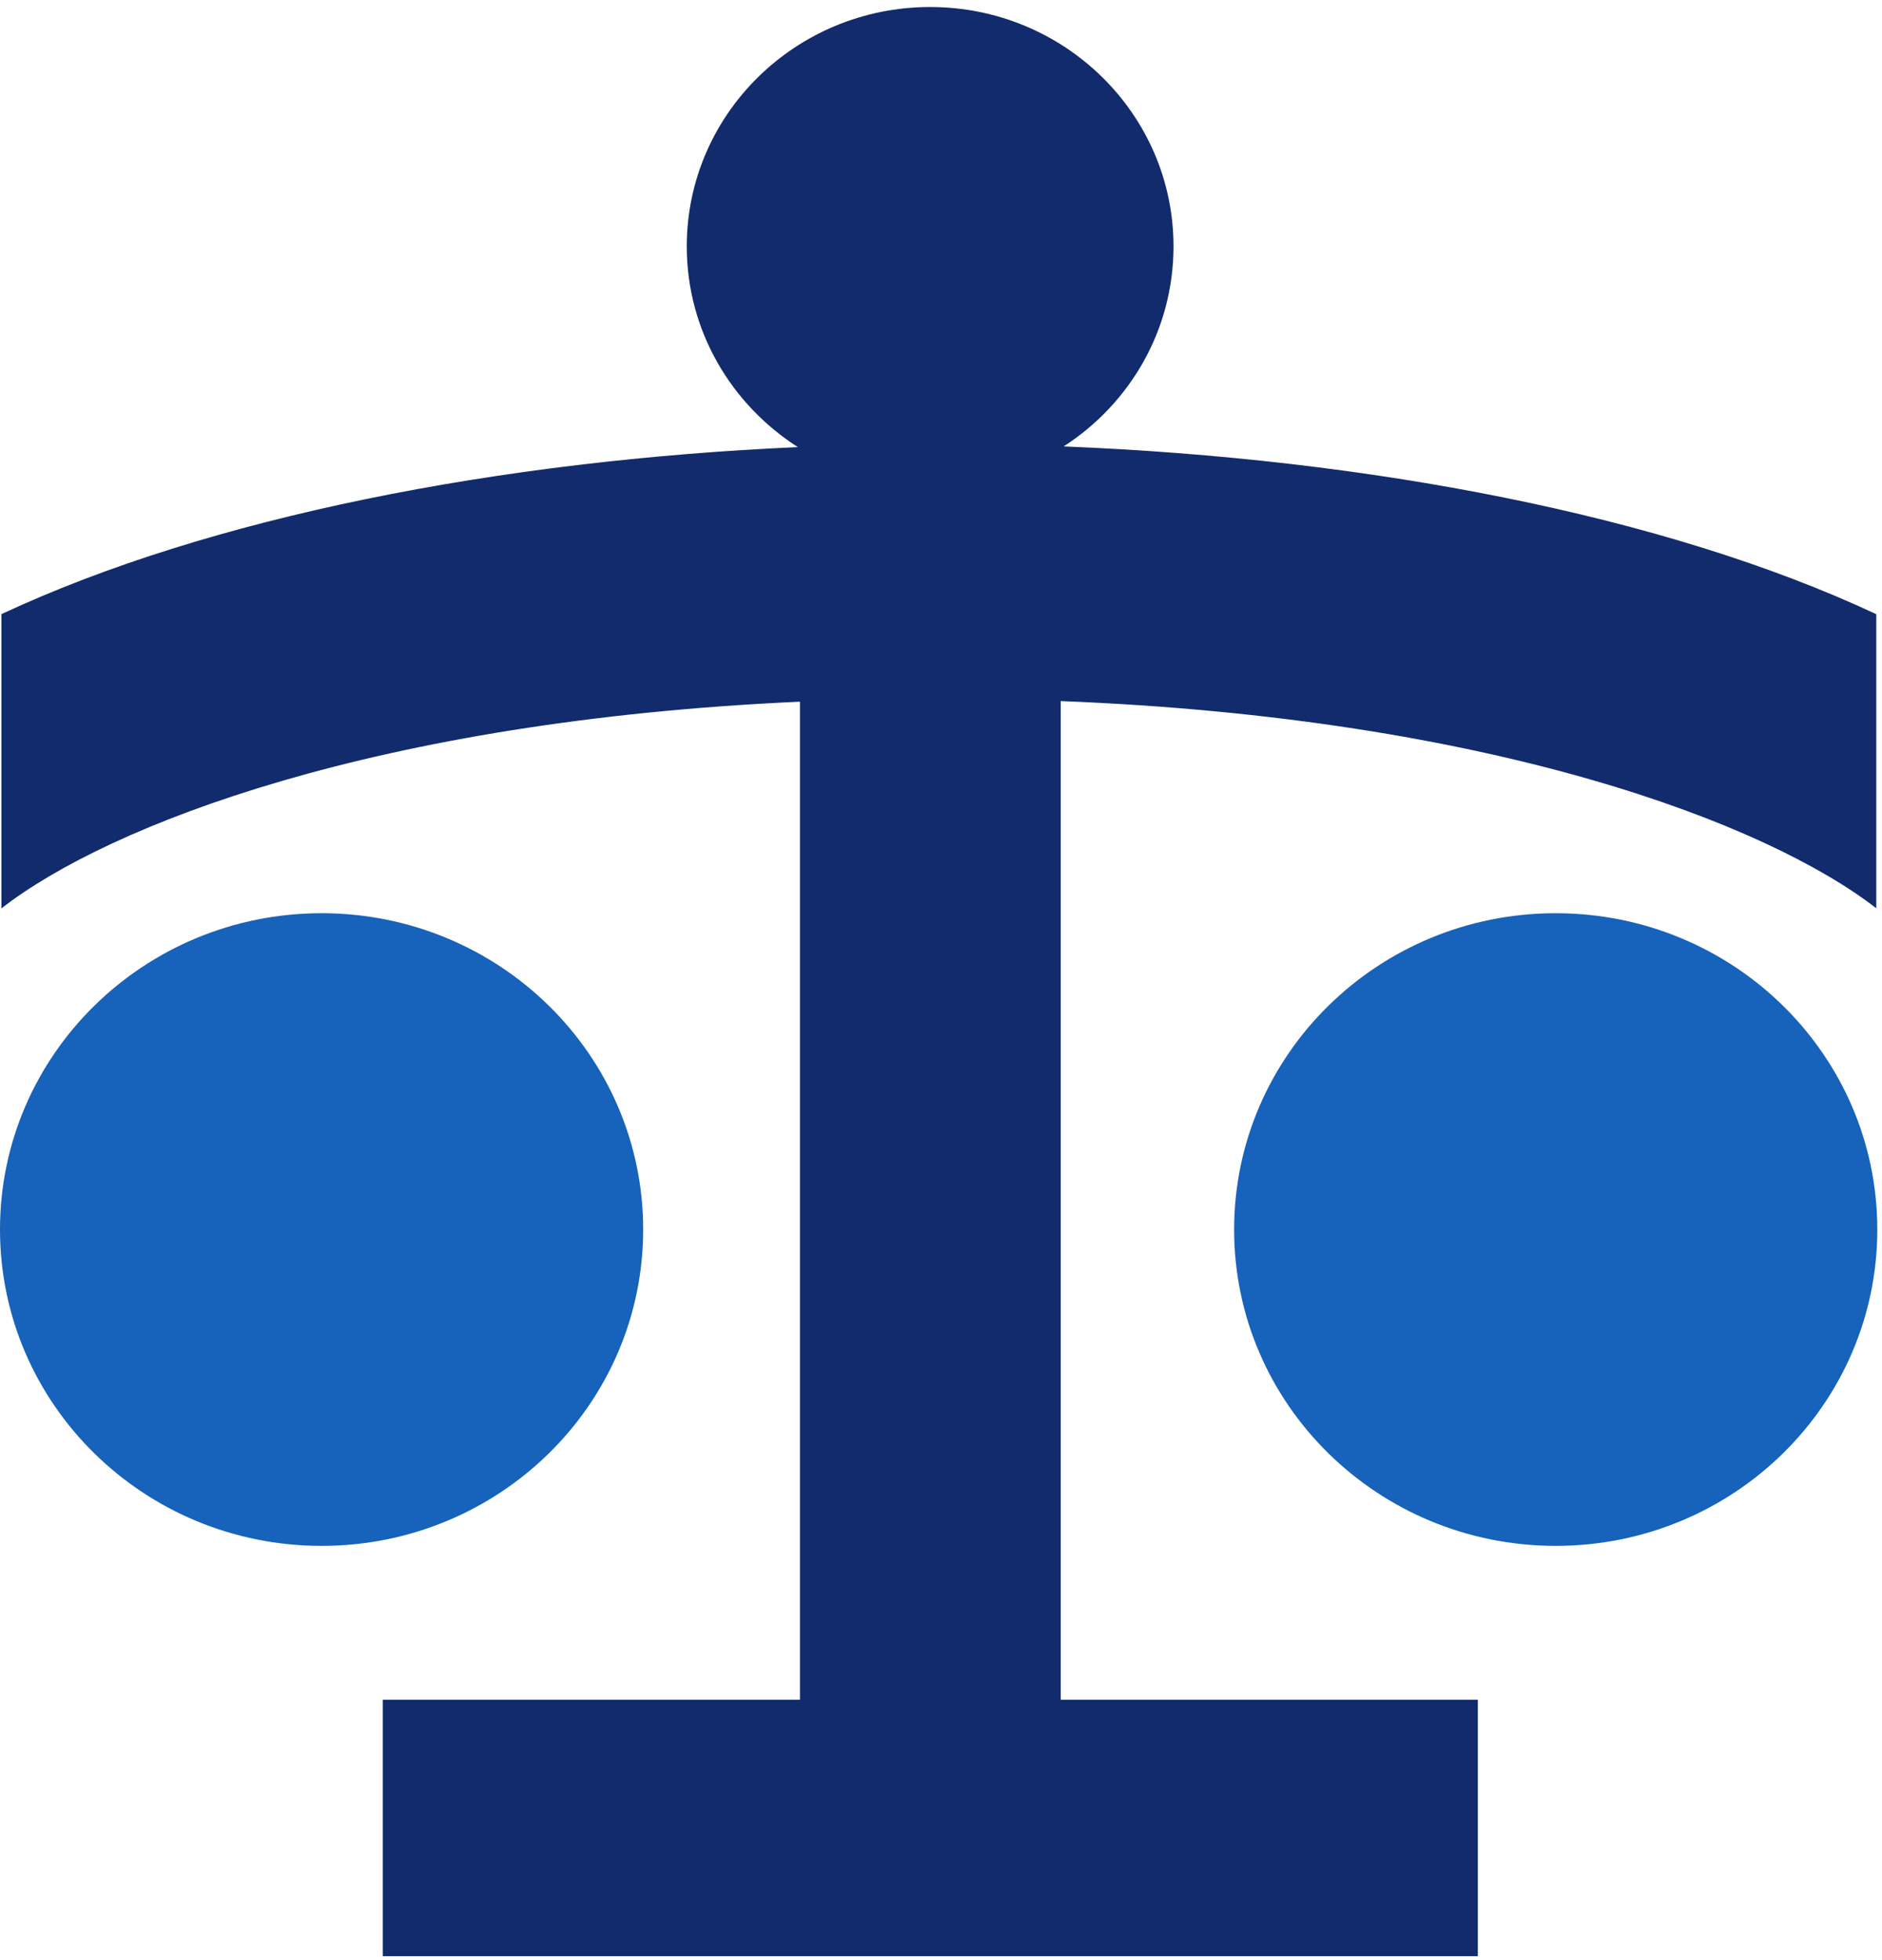 <?xml version="1.0" encoding="UTF-8"?>
<svg xmlns="http://www.w3.org/2000/svg" xmlns:xlink="http://www.w3.org/1999/xlink" version="1.1" id="usp-icon-2" x="0px" y="0px" width="48" height="50" viewBox="0 0 48 50" style="enable-background:new 0 0 48 50;" xml:space="preserve">
<style type="text/css">
	.st0{clip-path:url(#SVGID_00000100345120822693085270000002149874483358138756_);}
	.st1{fill:#1762BA;}
	.st2{fill:#112B6C;}
</style>
<g>
	<defs>
		<rect id="SVGID_1_" width="48" height="50"></rect>
	</defs>
	<clipPath id="SVGID_00000026851899294944114800000013447030097198359720_">
		<use xlink:href="#SVGID_1_" style="overflow:visible;"></use>
	</clipPath>
	<g style="clip-path:url(#SVGID_00000026851899294944114800000013447030097198359720_);">
		<path class="st1" d="M8.202,39.433c4.53,0,8.202-3.612,8.202-8.069    s-3.672-8.069-8.202-8.069C3.672,23.295,0,26.908,0,31.364    S3.672,39.433,8.202,39.433z"></path>
		<path class="st1" d="M39.678,39.433c4.53,0,8.202-3.612,8.202-8.069    s-3.672-8.069-8.202-8.069s-8.202,3.612-8.202,8.069S35.148,39.433,39.678,39.433z"></path>
		<path class="st2" d="M27.048,17.883c11.021,0.432,18.021,3.123,20.806,5.286v-7.502    c-5.404-2.53-12.959-3.969-20.726-4.279c1.689-1.09,2.802-2.966,2.802-5.103    c0-3.371-2.78-6.106-6.207-6.106c-3.427,0-6.207,2.735-6.207,6.106    c0,2.146,1.131,4.03,2.833,5.12c-7.621,0.34-15.002,1.78-20.313,4.261v7.506    c2.744-2.137,9.594-4.789,20.367-5.273v25.458H9.762v6.542h27.93v-6.542H27.052    V17.883H27.048z"></path>
	</g>
</g>
</svg>
